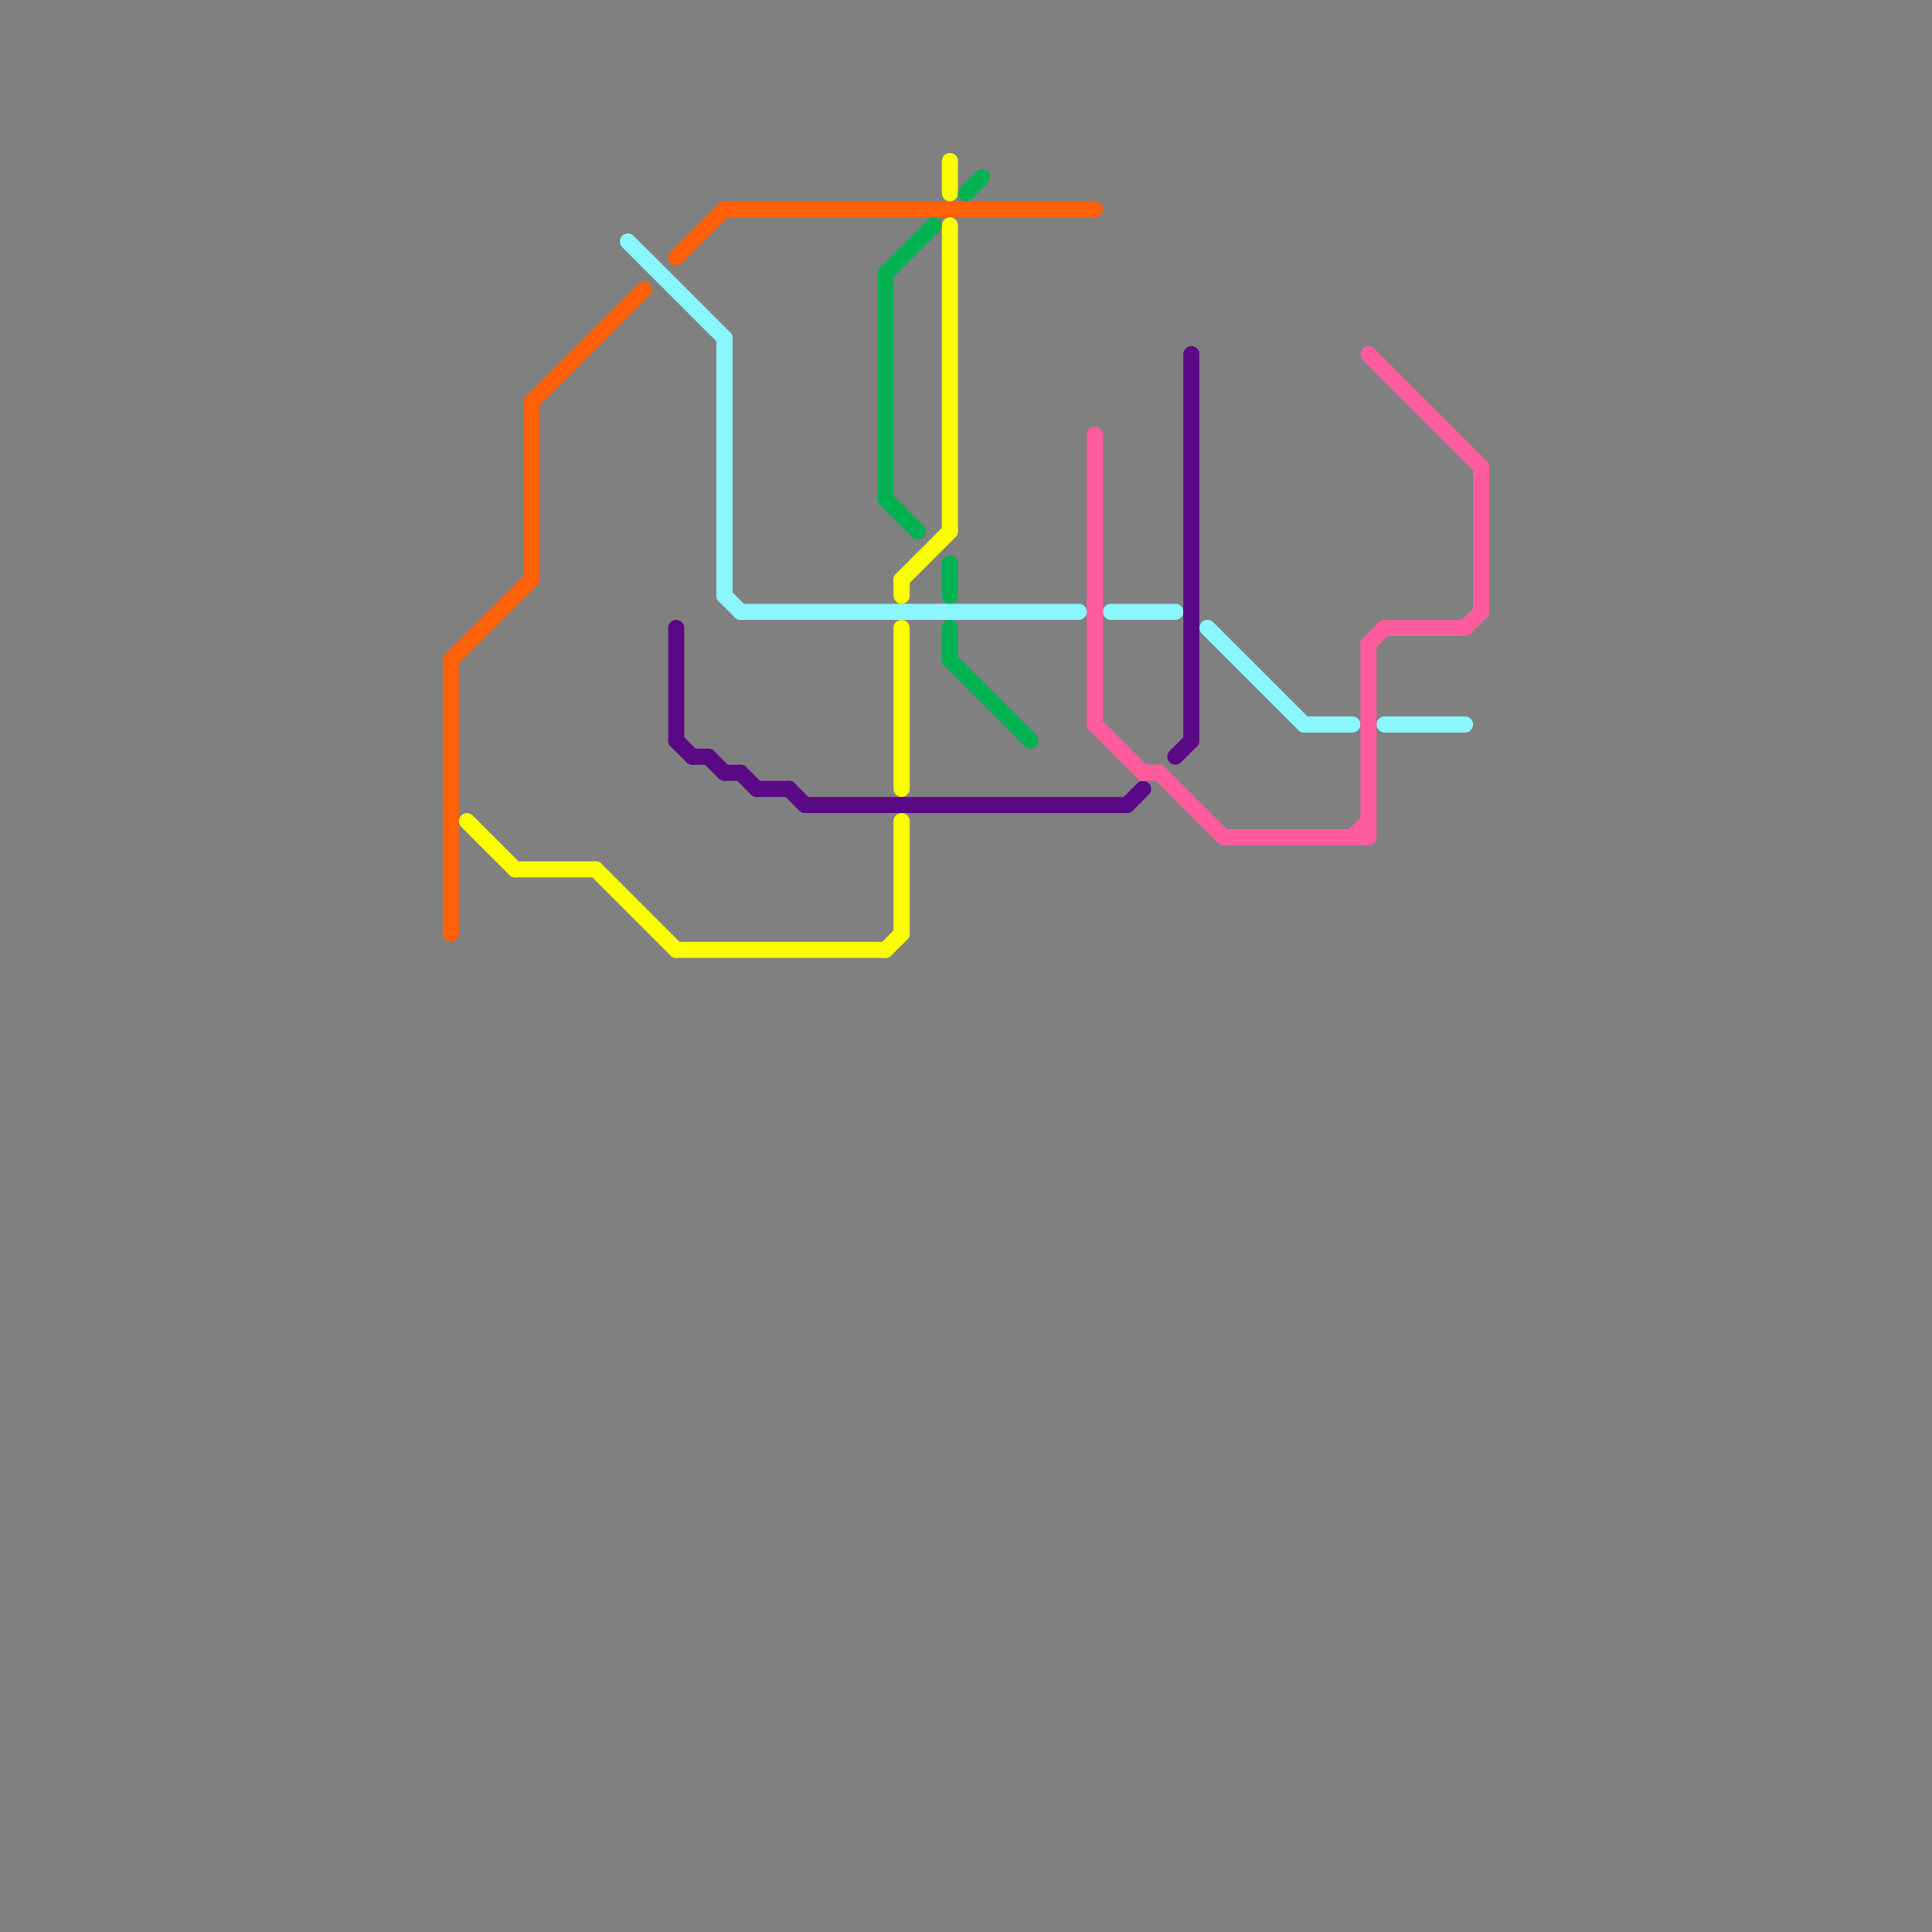 
<svg version="1.1" xmlns="http://www.w3.org/2000/svg" viewBox="0 0 120 120">
<rect x="0" y="0" width="120" height="120" fill="#808080" stroke="none"/>
<style>text { font: 1px Helvetica; font-weight: 600; white-space: pre; dominant-baseline: central; } line { stroke-width: 1; fill: none; stroke-linecap: round; stroke-linejoin: round; } .c0 { stroke: #ff600a } .c1 { stroke: #fafe01 } .c2 { stroke: #8af7ff } .c3 { stroke: #5a0986 } .c4 { stroke: #00b251 } .c5 { stroke: #ff5c9d }</style><defs><g id="wm-xf"><circle r="1.2" fill="#000"/><circle r="0.9" fill="#fff"/><circle r="0.6" fill="#000"/><circle r="0.3" fill="#fff"/></g><g id="wm"><circle r="0.6" fill="#000"/><circle r="0.3" fill="#fff"/></g></defs><line class="c0" x1="33" y1="25" x2="40" y2="18"/><line class="c0" x1="33" y1="25" x2="33" y2="36"/><line class="c0" x1="42" y1="16" x2="45" y2="13"/><line class="c0" x1="28" y1="41" x2="33" y2="36"/><line class="c0" x1="28" y1="41" x2="28" y2="58"/><line class="c0" x1="45" y1="13" x2="68" y2="13"/><line class="c1" x1="59" y1="14" x2="59" y2="33"/><line class="c1" x1="32" y1="54" x2="37" y2="54"/><line class="c1" x1="55" y1="59" x2="56" y2="58"/><line class="c1" x1="56" y1="36" x2="56" y2="37"/><line class="c1" x1="29" y1="51" x2="32" y2="54"/><line class="c1" x1="56" y1="39" x2="56" y2="49"/><line class="c1" x1="37" y1="54" x2="42" y2="59"/><line class="c1" x1="56" y1="51" x2="56" y2="58"/><line class="c1" x1="59" y1="10" x2="59" y2="12"/><line class="c1" x1="56" y1="36" x2="59" y2="33"/><line class="c1" x1="42" y1="59" x2="55" y2="59"/><line class="c2" x1="75" y1="39" x2="81" y2="45"/><line class="c2" x1="69" y1="38" x2="73" y2="38"/><line class="c2" x1="45" y1="21" x2="45" y2="37"/><line class="c2" x1="39" y1="15" x2="45" y2="21"/><line class="c2" x1="46" y1="38" x2="67" y2="38"/><line class="c2" x1="81" y1="45" x2="84" y2="45"/><line class="c2" x1="45" y1="37" x2="46" y2="38"/><line class="c2" x1="86" y1="45" x2="91" y2="45"/><line class="c3" x1="45" y1="48" x2="46" y2="48"/><line class="c3" x1="73" y1="47" x2="74" y2="46"/><line class="c3" x1="47" y1="49" x2="49" y2="49"/><line class="c3" x1="44" y1="47" x2="45" y2="48"/><line class="c3" x1="43" y1="47" x2="44" y2="47"/><line class="c3" x1="46" y1="48" x2="47" y2="49"/><line class="c3" x1="42" y1="46" x2="43" y2="47"/><line class="c3" x1="42" y1="39" x2="42" y2="46"/><line class="c3" x1="49" y1="49" x2="50" y2="50"/><line class="c3" x1="50" y1="50" x2="70" y2="50"/><line class="c3" x1="74" y1="22" x2="74" y2="46"/><line class="c3" x1="70" y1="50" x2="71" y2="49"/><line class="c4" x1="59" y1="39" x2="59" y2="41"/><line class="c4" x1="55" y1="17" x2="55" y2="31"/><line class="c4" x1="59" y1="41" x2="64" y2="46"/><line class="c4" x1="55" y1="17" x2="58" y2="14"/><line class="c4" x1="59" y1="35" x2="59" y2="37"/><line class="c4" x1="60" y1="12" x2="61" y2="11"/><line class="c4" x1="55" y1="31" x2="57" y2="33"/><line class="c5" x1="85" y1="40" x2="85" y2="52"/><line class="c5" x1="68" y1="45" x2="71" y2="48"/><line class="c5" x1="71" y1="48" x2="72" y2="48"/><line class="c5" x1="68" y1="27" x2="68" y2="45"/><line class="c5" x1="84" y1="52" x2="85" y2="51"/><line class="c5" x1="85" y1="22" x2="92" y2="29"/><line class="c5" x1="72" y1="48" x2="76" y2="52"/><line class="c5" x1="92" y1="29" x2="92" y2="38"/><line class="c5" x1="76" y1="52" x2="85" y2="52"/><line class="c5" x1="86" y1="39" x2="91" y2="39"/><line class="c5" x1="85" y1="40" x2="86" y2="39"/><line class="c5" x1="91" y1="39" x2="92" y2="38"/>
</svg>
